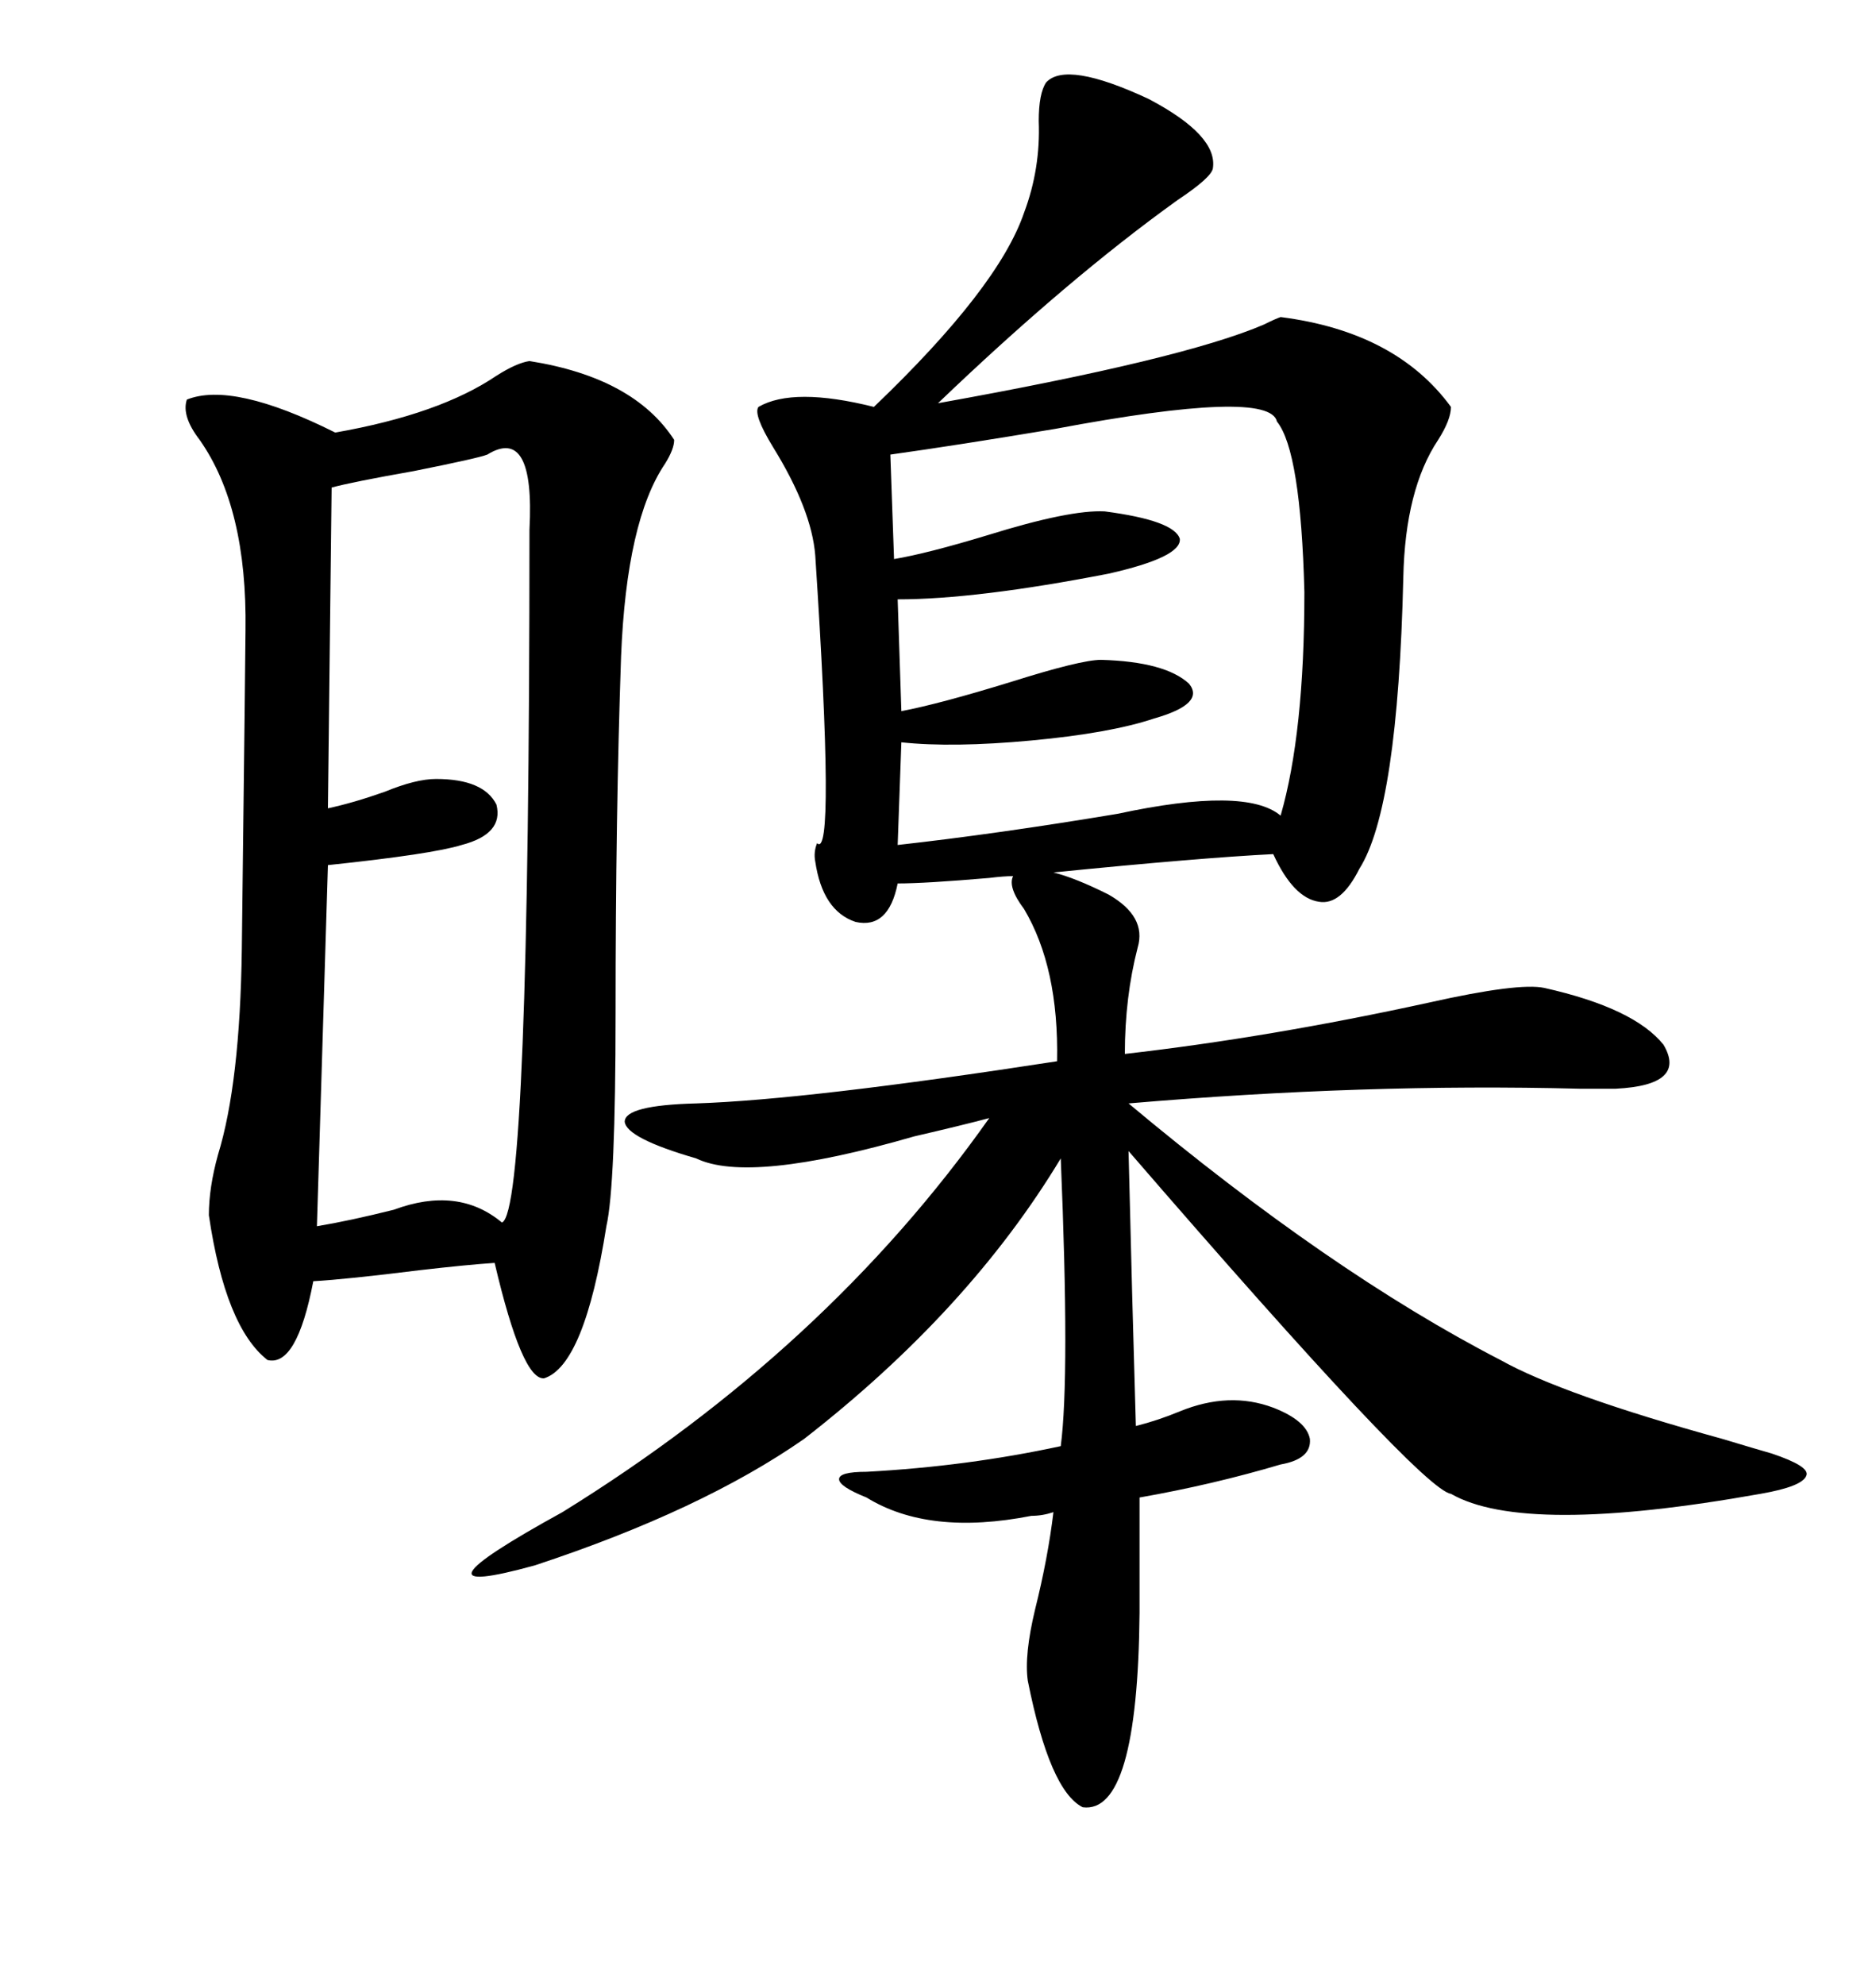 <svg xmlns="http://www.w3.org/2000/svg" xmlns:xlink="http://www.w3.org/1999/xlink" width="300" height="317.285"><path d="M177.25 142.97L177.25 142.97Q183.40 146.48 181.93 151.46L181.93 151.46Q179.88 159.38 179.88 168.46L179.88 168.46Q203.03 165.82 228.52 160.25L228.52 160.25Q242.87 157.03 246.97 157.91L246.97 157.91Q261.33 161.13 266.02 166.99L266.02 166.99Q269.82 173.44 258.40 174.02L258.40 174.02Q256.93 174.02 252.54 174.02L252.54 174.02Q218.26 173.14 180.47 176.37L180.47 176.37Q212.70 203.32 239.94 217.38L239.94 217.38Q249.90 222.95 275.39 229.98L275.39 229.98Q281.25 231.74 283.30 232.32L283.30 232.32Q289.45 234.38 288.87 235.84L288.87 235.84Q288.28 237.60 281.54 238.77L281.54 238.77Q243.75 245.51 232.03 238.77L232.03 238.77Q227.34 238.18 180.47 183.98L180.47 183.98Q181.05 208.01 181.64 227.93L181.64 227.93Q185.16 227.05 188.67 225.59L188.67 225.59Q196.58 222.36 203.61 225L203.61 225Q208.89 227.05 209.47 229.98L209.47 229.98Q209.77 233.20 204.79 234.08L204.79 234.08Q193.95 237.30 182.23 239.36L182.23 239.36L182.23 257.81Q181.93 290.04 173.14 288.87L173.14 288.87Q167.87 286.23 164.36 268.65L164.36 268.65Q163.77 264.55 165.53 257.23L165.53 257.23Q167.58 249.02 168.46 241.70L168.46 241.70Q166.70 242.29 164.94 242.29L164.94 242.29Q148.54 245.51 138.57 239.36L138.57 239.36Q134.18 237.60 134.18 236.43L134.18 236.43Q134.18 235.25 138.57 235.25L138.57 235.25Q154.69 234.38 169.63 231.15L169.63 231.15Q171.09 220.02 169.63 185.16L169.63 185.16Q154.98 209.47 128.61 229.98L128.61 229.98Q112.21 241.41 85.55 250.20L85.55 250.20Q63.28 256.35 89.94 241.70L89.94 241.70Q132.13 215.63 158.20 178.71L158.20 178.71Q153.81 179.88 146.19 181.64L146.19 181.64Q119.82 189.26 111.33 185.16L111.33 185.16Q100.20 181.93 99.90 179.30L99.90 179.30Q99.90 176.66 111.33 176.37L111.33 176.37Q129.20 175.78 169.04 169.63L169.04 169.63Q169.34 154.69 163.77 145.31L163.77 145.31Q161.13 141.80 162.01 140.04L162.01 140.04Q160.55 140.04 158.20 140.33L158.20 140.33Q147.95 141.21 143.55 141.21L143.55 141.21Q142.09 148.54 136.82 147.36L136.82 147.36Q131.54 145.61 130.37 137.70L130.37 137.70Q130.08 136.23 130.66 134.77L130.66 134.77Q133.59 137.70 130.37 88.77L130.37 88.77Q129.79 81.45 123.63 71.48L123.63 71.48Q120.41 66.21 121.29 65.04L121.29 65.04Q126.86 61.82 139.75 65.04L139.75 65.04Q159.67 46.00 163.77 33.98L163.77 33.98Q166.41 26.95 166.11 19.34L166.11 19.34Q166.11 14.94 167.29 13.18L167.29 13.18Q170.51 9.67 183.69 15.82L183.69 15.82Q194.82 21.68 193.95 26.95L193.95 26.95Q193.65 28.42 188.38 31.93L188.38 31.93Q170.80 44.53 150 64.45L150 64.45Q189.26 57.42 202.15 51.86L202.15 51.86Q203.91 50.98 204.79 50.68L204.79 50.68Q223.24 53.03 232.03 65.04L232.03 65.04Q232.03 67.09 229.98 70.31L229.98 70.31Q224.71 78.22 224.41 92.29L224.41 92.29Q223.54 129.20 217.38 138.87L217.38 138.87Q214.45 144.73 210.94 144.14L210.94 144.14Q206.84 143.55 203.61 136.52L203.61 136.52Q191.89 137.11 168.46 139.45L168.46 139.45Q171.97 140.33 177.25 142.97ZM84.67 57.71L84.67 57.71Q101.37 60.35 107.81 70.31L107.81 70.31Q107.81 71.78 106.35 74.12L106.35 74.12Q100.20 83.20 99.32 104.88L99.32 104.88Q98.44 130.08 98.44 162.01L98.44 162.01Q98.44 189.55 96.97 196.00L96.97 196.00Q93.46 218.26 87.01 220.31L87.01 220.31Q83.50 220.61 79.10 201.86L79.10 201.86Q74.71 202.15 67.09 203.03L67.09 203.03Q55.37 204.49 50.10 204.79L50.10 204.79Q47.46 218.55 42.77 217.38L42.77 217.38Q36.04 212.11 33.40 194.24L33.40 194.24Q33.40 189.84 34.86 184.57L34.86 184.57Q38.38 173.14 38.67 151.76L38.67 151.76Q39.26 102.83 39.26 100.78L39.26 100.78Q39.55 81.15 31.93 70.31L31.93 70.31Q29.00 66.50 29.88 63.87L29.88 63.87Q37.21 60.94 53.61 69.14L53.61 69.14Q70.31 66.21 79.39 60.06L79.39 60.06Q82.62 58.01 84.67 57.71ZM77.93 72.66L77.93 72.66Q76.46 73.24 66.21 75.29L66.21 75.29Q56.25 77.05 53.03 77.93L53.03 77.93L52.44 129.20Q56.54 128.32 61.52 126.56L61.52 126.56Q66.50 124.51 69.73 124.51L69.73 124.51Q77.34 124.51 79.39 128.61L79.39 128.61Q80.57 133.30 73.83 135.06L73.83 135.06Q69.14 136.52 52.44 138.28L52.44 138.28L50.68 196.00Q55.96 195.12 62.99 193.36L62.99 193.36Q73.24 189.55 80.27 195.41L80.27 195.41Q84.67 193.65 84.67 84.67L84.67 84.67Q85.55 67.97 77.93 72.66ZM204.20 67.38L204.20 67.38Q203.03 62.11 168.75 68.55L168.75 68.55Q152.93 71.19 142.38 72.66L142.38 72.66L142.97 89.36Q148.24 88.48 157.91 85.55L157.91 85.55Q171.09 81.45 176.66 81.74L176.66 81.74Q187.79 83.20 188.67 86.13L188.67 86.13Q188.96 89.06 177.25 91.70L177.25 91.70Q156.15 95.80 143.55 95.80L143.55 95.80L144.14 113.67Q150.29 112.50 161.72 108.98L161.72 108.98Q172.85 105.47 176.07 105.47L176.07 105.47Q186.33 105.76 190.14 109.28L190.14 109.28Q192.77 112.50 184.57 114.84L184.57 114.84Q177.54 117.19 164.94 118.36L164.94 118.36Q152.34 119.53 144.14 118.65L144.14 118.65L143.55 135.06Q159.38 133.30 178.71 130.08L178.71 130.08Q199.22 125.68 204.79 130.37L204.79 130.37Q208.59 117.19 208.59 94.63L208.59 94.63Q208.01 72.07 204.20 67.38Z"/></svg>